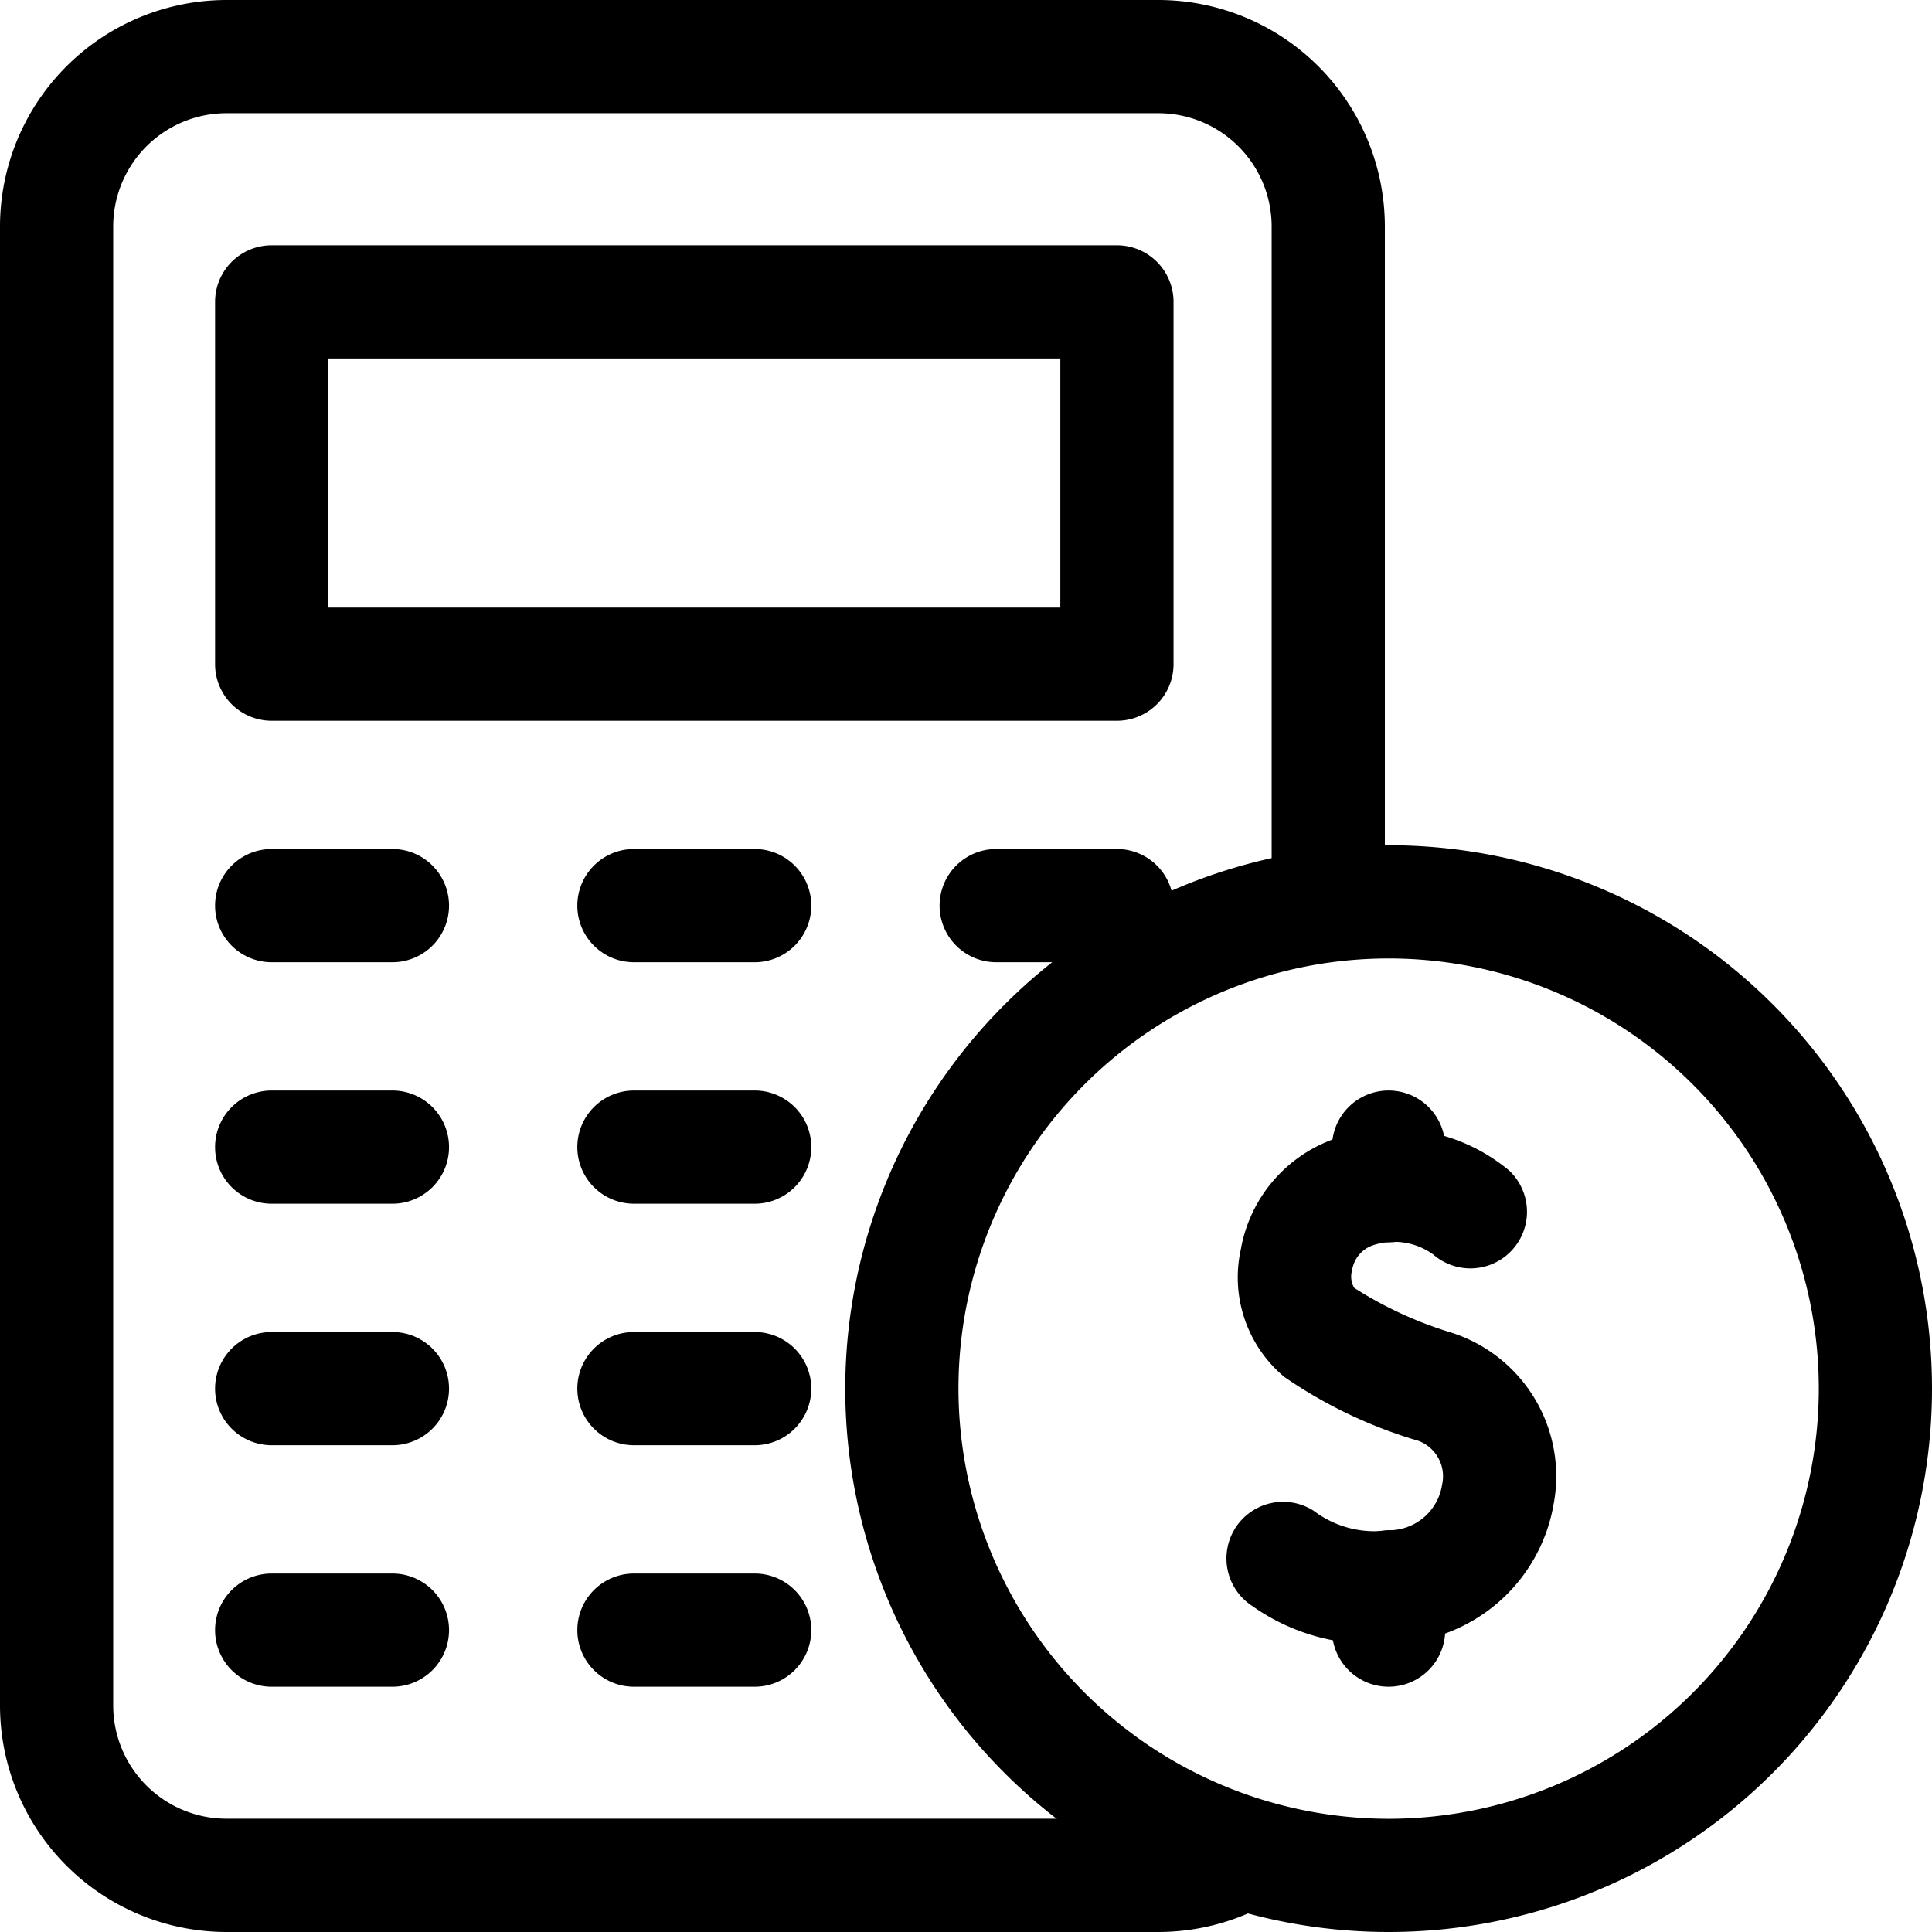 <svg id="budget" xmlns="http://www.w3.org/2000/svg" width="79.46" height="79.46" viewBox="0 0 79.46 79.46">
  <path id="Path_259" data-name="Path 259" d="M47.645,79.46H9.312A9.322,9.322,0,0,1,0,70.148V9.312A9.322,9.322,0,0,1,9.312,0H47.645a9.322,9.322,0,0,1,9.312,9.312V36.9a2.328,2.328,0,0,1-4.656,0V9.312a4.661,4.661,0,0,0-4.656-4.656H9.312A4.661,4.661,0,0,0,4.656,9.312V70.148A4.661,4.661,0,0,0,9.312,74.8H47.645a4.6,4.6,0,0,0,2.2-.553,2.328,2.328,0,1,1,2.209,4.1A9.331,9.331,0,0,1,47.645,79.46Z"/>
  <path id="Rectangle_149" data-name="Rectangle 149" d="M-12.672-15H22.092a2.328,2.328,0,0,1,2.328,2.328v14.9a2.328,2.328,0,0,1-2.328,2.328H-12.672A2.328,2.328,0,0,1-15,2.227v-14.9A2.328,2.328,0,0,1-12.672-15Zm32.436,4.656H-10.344V-.1H19.764Z" transform="translate(23.846 25.088)"/>
  <path id="Line_22" data-name="Line 22" d="M-7.706-10.344h-4.966A2.328,2.328,0,0,1-15-12.672,2.328,2.328,0,0,1-12.672-15h4.966a2.328,2.328,0,0,1,2.328,2.328A2.328,2.328,0,0,1-7.706-10.344Z" transform="translate(23.846 49.919)"/>
  <path id="Line_23" data-name="Line 23" d="M-7.706-10.344h-4.966A2.328,2.328,0,0,1-15-12.672,2.328,2.328,0,0,1-12.672-15h4.966a2.328,2.328,0,0,1,2.328,2.328A2.328,2.328,0,0,1-7.706-10.344Z" transform="translate(38.745 49.919)"/>
  <path id="Line_24" data-name="Line 24" d="M-7.706-10.344h-4.966A2.328,2.328,0,0,1-15-12.672,2.328,2.328,0,0,1-12.672-15h4.966a2.328,2.328,0,0,1,2.328,2.328A2.328,2.328,0,0,1-7.706-10.344Z" transform="translate(53.644 49.919)"/>
  <path id="Line_25" data-name="Line 25" d="M-7.706-10.344h-4.966A2.328,2.328,0,0,1-15-12.672,2.328,2.328,0,0,1-12.672-15h4.966a2.328,2.328,0,0,1,2.328,2.328A2.328,2.328,0,0,1-7.706-10.344Z" transform="translate(23.846 59.851)"/>
  <path id="Line_26" data-name="Line 26" d="M-7.706-10.344h-4.966A2.328,2.328,0,0,1-15-12.672,2.328,2.328,0,0,1-12.672-15h4.966a2.328,2.328,0,0,1,2.328,2.328A2.328,2.328,0,0,1-7.706-10.344Z" transform="translate(38.745 59.851)"/>
  <path id="Line_27" data-name="Line 27" d="M-7.706-10.344h-4.966A2.328,2.328,0,0,1-15-12.672,2.328,2.328,0,0,1-12.672-15h4.966a2.328,2.328,0,0,1,2.328,2.328A2.328,2.328,0,0,1-7.706-10.344Z" transform="translate(23.846 69.784)"/>
  <path id="Line_28" data-name="Line 28" d="M-7.706-10.344h-4.966A2.328,2.328,0,0,1-15-12.672,2.328,2.328,0,0,1-12.672-15h4.966a2.328,2.328,0,0,1,2.328,2.328A2.328,2.328,0,0,1-7.706-10.344Z" transform="translate(38.745 69.784)"/>
  <path id="Line_29" data-name="Line 29" d="M-7.706-10.344h-4.966A2.328,2.328,0,0,1-15-12.672,2.328,2.328,0,0,1-12.672-15h4.966a2.328,2.328,0,0,1,2.328,2.328A2.328,2.328,0,0,1-7.706-10.344Z" transform="translate(23.846 79.716)"/>
  <path id="Line_30" data-name="Line 30" d="M-7.706-10.344h-4.966A2.328,2.328,0,0,1-15-12.672,2.328,2.328,0,0,1-12.672-15h4.966a2.328,2.328,0,0,1,2.328,2.328A2.328,2.328,0,0,1-7.706-10.344Z" transform="translate(38.745 79.716)"/>
  <path id="Ellipse_10" data-name="Ellipse 10" d="M7.348-15A22.348,22.348,0,1,1-15,7.348,22.373,22.373,0,0,1,7.348-15Zm0,40.04A17.692,17.692,0,1,0-10.344,7.348,17.712,17.712,0,0,0,7.348,25.04Z" transform="translate(49.764 49.764)"/>
  <g id="Group_231" data-name="Group 231" transform="translate(50.439 44.851)">
    <path id="Path_260" data-name="Path 260" d="M331.5,320.376a8.5,8.5,0,0,1-5.436-1.55,2.328,2.328,0,0,1,2.549-3.9,4.128,4.128,0,0,0,3.054.79,2.211,2.211,0,0,0,2.211-1.878,1.553,1.553,0,0,0-1.167-1.857,19.267,19.267,0,0,1-5.319-2.569,5.33,5.33,0,0,1-1.792-5.244,5.9,5.9,0,0,1,4.055-4.618,7.4,7.4,0,0,1,6.979,1.37,2.328,2.328,0,0,1-3.121,3.454,2.742,2.742,0,0,0-2.515-.366,1.292,1.292,0,0,0-.823,1.022.91.91,0,0,0,.09.718,16.006,16.006,0,0,0,4,1.842,6.2,6.2,0,0,1,4.206,7.019,6.9,6.9,0,0,1-6.771,5.762Z" transform="translate(-325.006 -297.63)"/>
    <path id="Line_31" data-name="Line 31" d="M-12.672-8.569A2.328,2.328,0,0,1-15-10.9v-1.775A2.328,2.328,0,0,1-12.672-15a2.328,2.328,0,0,1,2.328,2.328V-10.9A2.328,2.328,0,0,1-12.672-8.569Z" transform="translate(19.344 33.09)"/>
    <path id="Line_32" data-name="Line 32" d="M-12.672-8.756A2.328,2.328,0,0,1-15-11.084v-1.588A2.328,2.328,0,0,1-12.672-15a2.328,2.328,0,0,1,2.328,2.328v1.588A2.328,2.328,0,0,1-12.672-8.756Z" transform="translate(19.344 15)"/>
  </g>
</svg>
